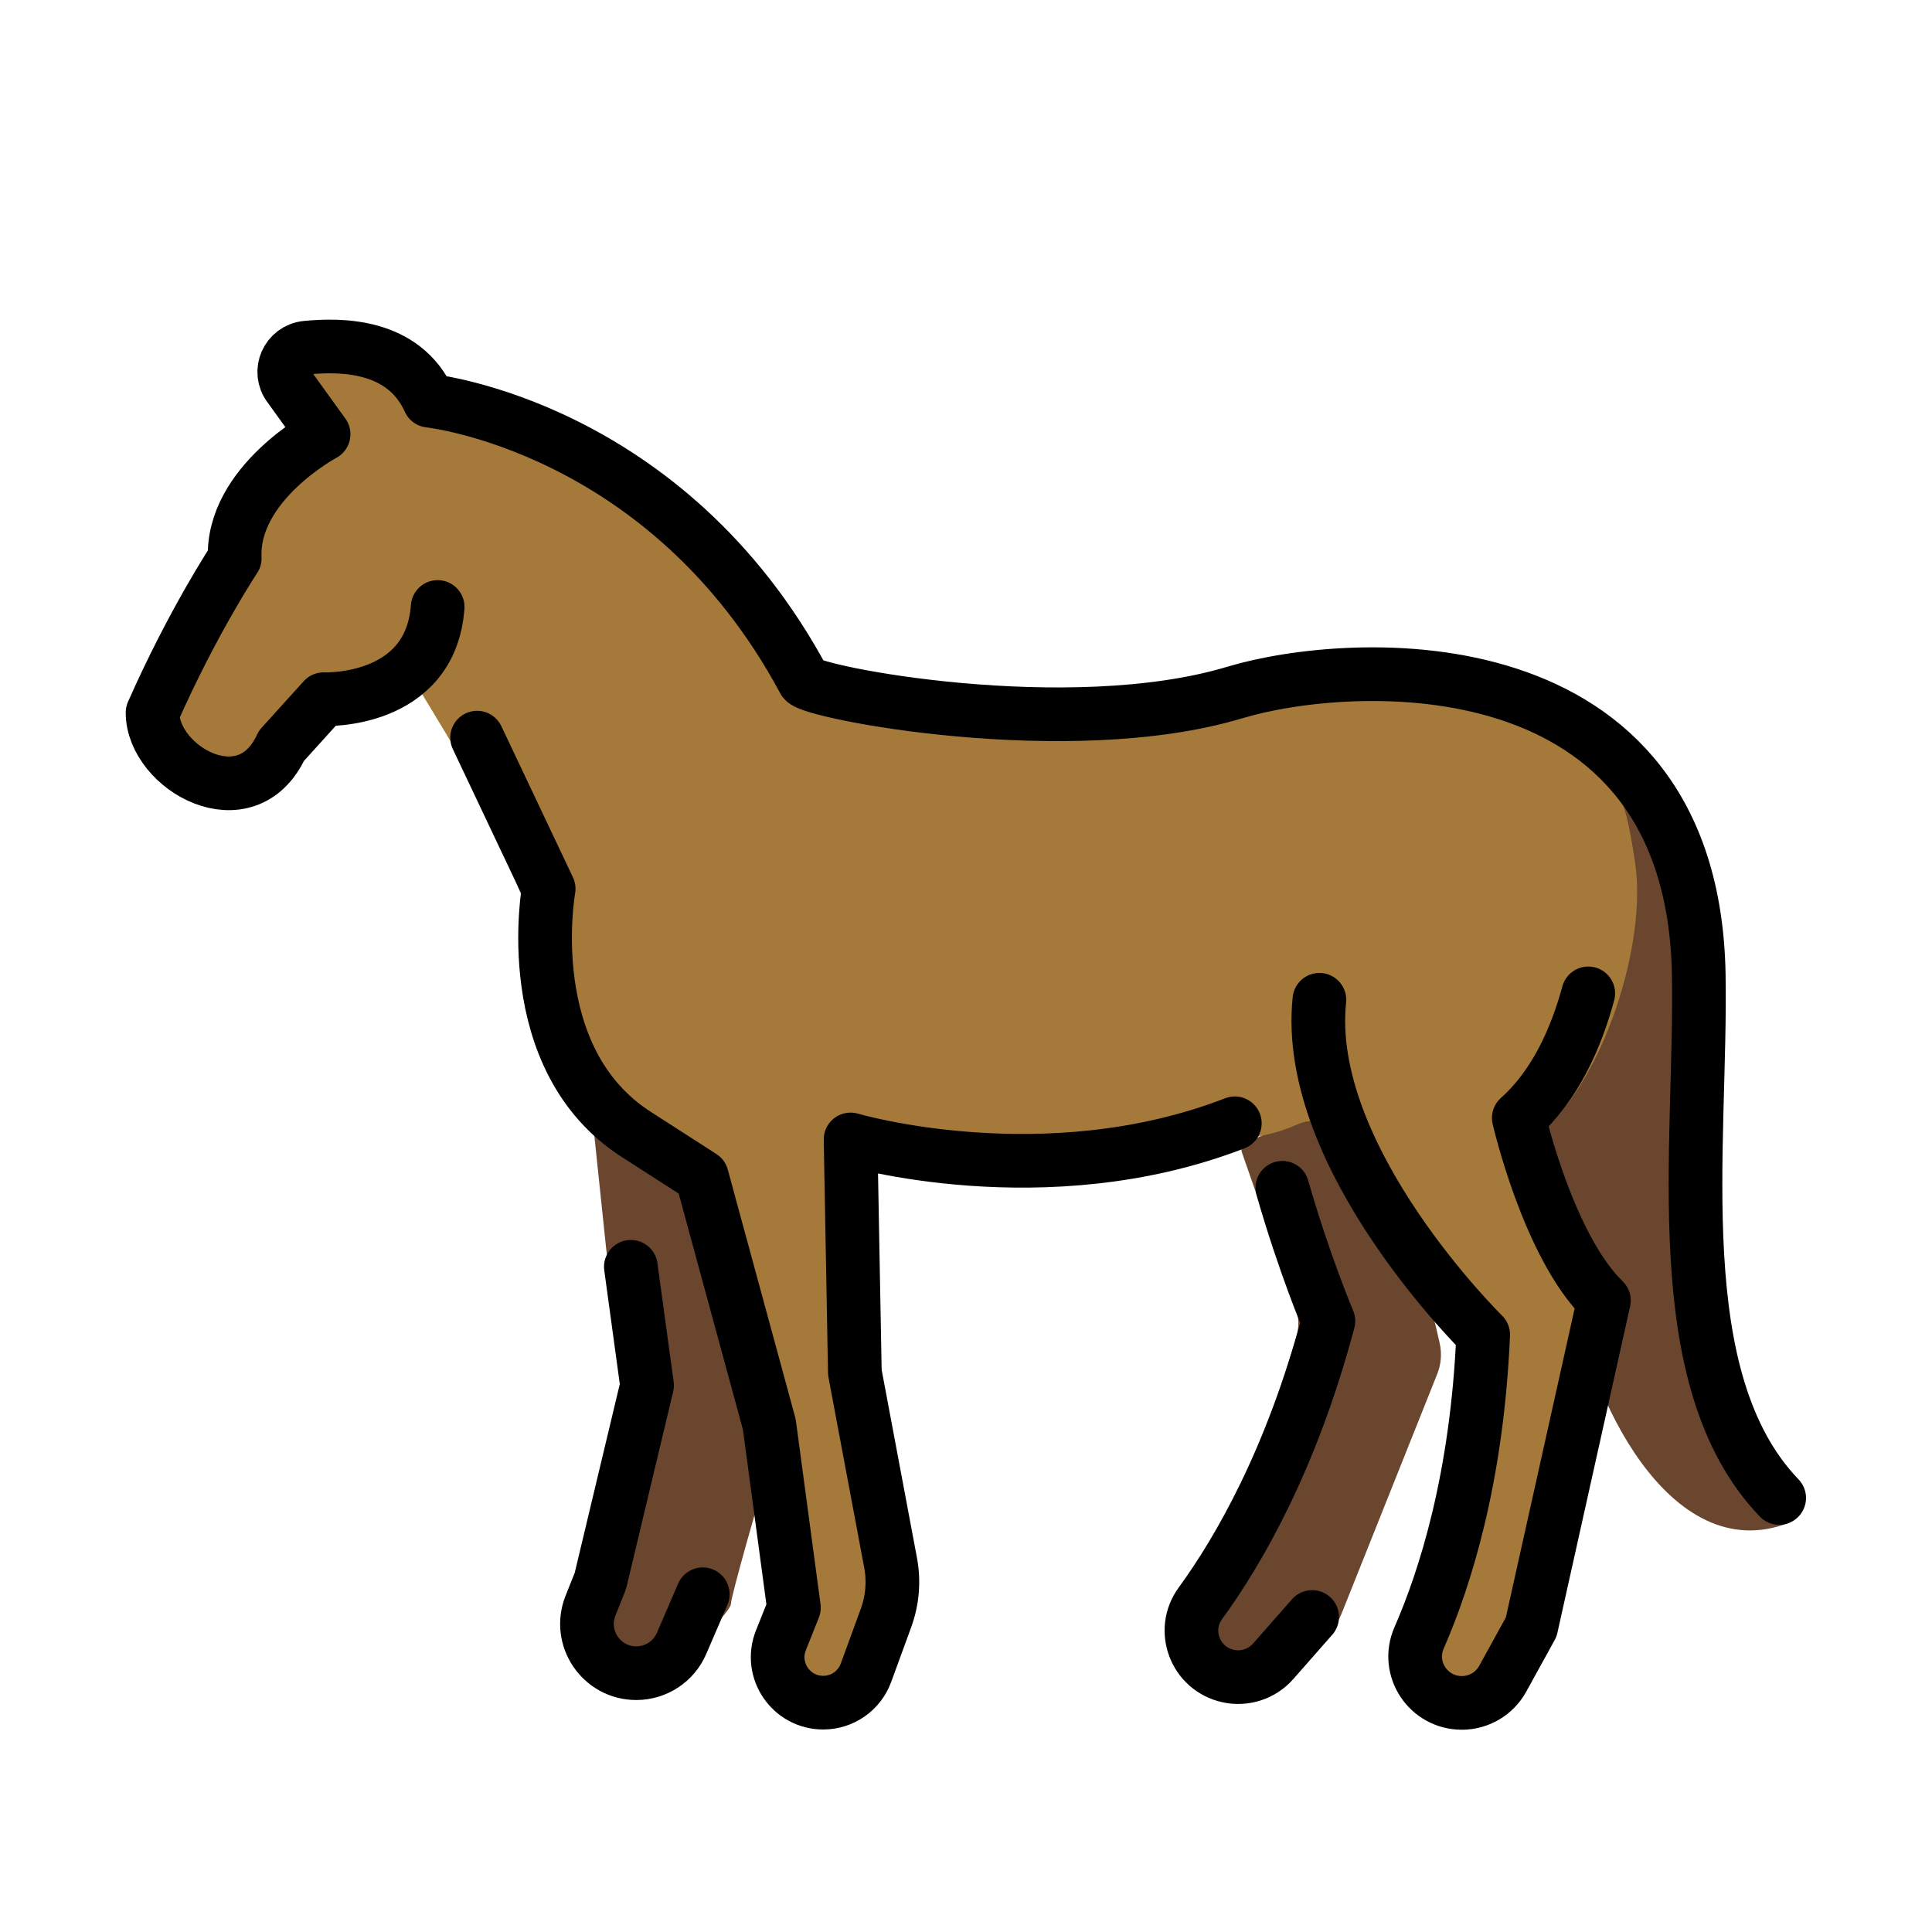 <svg id="emoji" viewBox="0 0 72 72" xmlns="http://www.w3.org/2000/svg">
  <g id="color">
    <path fill="#6a462f" d="m46.282,42.945l1.996,5.726c.135.388.143.809.023,1.201l-2.139,6.976c-.05.162-.121.317-.211.461l-1.613,2.568c-.252.402-.317.893-.178,1.346h0c.204.663.805,1.125,1.499,1.151l.634.023c.357.013.712-.073,1.023-.25l1.837-1.041c.382-.216.678-.556.841-.964l3.569-8.941c.145-.364.176-.764.089-1.146l-.15-.656c-.015-.066-.032-.124-.055-.187-.218-.6-1.502-4.104-2.585-6.469-.437-.955-1.549-1.394-2.516-.983l-1.899.808c-.145.062-.217.225-.166.374Z"/>
    <path fill="#6a462f" d="m57.341,29.915l.054,2.696-.689,6.316c-.223,2.042.11,4.107.963,5.976l.119.261c.483,1.057.81,2.178.95,3.332.392,3.236,3.418,10.019,7.947,8.249l-.712-.517c-.494-.696-.883-1.461-1.153-2.271l-1.164-3.482c-.302-.903-.463-1.845-.477-2.797-.04-2.655-.119-8.095-.114-8.394.004-.229-.201-2.419-.375-4.228-.155-1.61-.646-3.166-1.442-4.574l-.801-1.418c-.159-.281-.396-.509-.682-.658h0c-1.118-.579-2.449.249-2.424,1.508Z"/>
    <path fill="#a57939" d="m10.81,13.29c1.139,3.392-2.043,5.957-2.92,8.968-1.649,1.829-2.892,5.836.016,6.639.49.135,1.014-.014,1.406-.337,2.145-1.774,5.955-3.602,6.152-3.138l1.372,2.275c.022.037.04.069.06.108.33.657,3.609,7.242,3.674,9.336.346,3.828,4.542,5.095,5.961,8.152.045.097.079.198.107.301,1.16,4.255,2.421,8.55,2.708,12.973.021.328-.031.67-.203.951-1.553,2.537,2.782,5.555,3.504,1.772,1.158-3.662-.728-7.357-.678-11.06.203-1.78-.383-4.692.096-6.453.189-.694.853-1.152,1.572-1.163l12.344-.182c.808-.012,1.606-.188,2.344-.518h0c.707-.316,1.538-.11,2.009.505,1.163,1.519,3.288,4.402,4.404,6.592.072.141.124.287.157.442.744,3.487-.578,6.973-1.64,10.246-1.162,2.592,2.062,4.688,3.234,1.698,1.384-4.204,2.645-8.547,2.896-12.999.013-.231-.014-.47-.096-.686-.854-2.258-3.007-3.018-1.736-5.644,2.198-1.901,3.836-6.887,3.383-9.915-.436-2.91-.792-4.138-4.784-5.772-.096-.039-.201-.074-.301-.099-5.945-1.466-12.062,1.606-18.026.696-.048-.007-7.194-.374-9.255-3.232-2.368-3.529-5.572-6.668-9.713-7.966-2.63-.688-4.81-3.352-7.689-2.602l-.356.113Z"/>
    <path fill="#6a462f" d="m22.031,41.189l.559,5.346c.06.574.222,1.132.479,1.649l.413.832c.459.924.611,1.971.433,2.987l-.824,4.708c-.023.133-.052.264-.086.395l-.784,2.985c-.12.459-.035.947.233,1.337h0c.393.572,1.105.833,1.774.65h0c.804-.22,1.535-.645,2.129-1.229.451-.443.887-.918.887-1.099,0-.27,1.034-3.868,1.615-5.869.252-.868.255-1.783.01-2.652l-1.375-4.896c-.125-.446-.314-.871-.56-1.264l-.58-.923c-.47-.749-1.136-1.355-1.926-1.752l-2.398-1.205-0-.001Z"/>
  </g>
  <g id="line">
    <path fill="none" stroke="#000" stroke-linecap="round" stroke-linejoin="round" stroke-width="2" d="m16.31,22.62c-.264,3.606-4.25,3.438-4.25,3.438l-1.571,1.736c-1.304,2.826-4.804.826-4.804-1.236,1.508-3.415,3.062-5.75,3.062-5.75-.125-2.792,3.312-4.625,3.312-4.625l-1.278-1.772c-.436-.569-.072-1.388.642-1.455,1.253-.119,3.615-.146,4.574,1.977,0,0,8.865.933,13.96,10.43.238.444,9.877,2.308,16.07.442,4.284-1.29,17.05-2.062,17.28,10.5.117,6.406-1.252,15.1,2.998,19.52"/>
    <path fill="none" stroke="#000" stroke-linecap="round" stroke-linejoin="round" stroke-width="2" d="m59.19,37.02c-.442,1.631-1.221,3.426-2.589,4.642,0,0,1.096,4.786,3.172,6.804l-2.71,12.17-1.062,1.927c-.305.554-.888.899-1.522.899h0c-1.252,0-2.096-1.276-1.594-2.423.968-2.212,2.16-5.956,2.389-11.3,0,0-6.722-6.584-6.104-12.48"/>
    <path fill="none" stroke="#000" stroke-linecap="round" stroke-linejoin="round" stroke-width="2" d="m17.78,27.49l2.668,5.633s-1.153,6.343,3.287,9.168l2.422,1.557,2.513,9.234.917,6.833-.484,1.213c-.445,1.114.376,2.325,1.576,2.325h0c.713,0,1.349-.445,1.594-1.115l.747-2.045c.24-.658.299-1.368.169-2.056l-1.331-7.089-.16-8.684s7.241,2.141,14.32-.602"/>
    <path fill="none" stroke="#000" stroke-linecap="round" stroke-linejoin="round" stroke-width="2" d="m23.51,47.21l.604,4.42-1.74,7.287-.367.919c-.482,1.207.407,2.519,1.706,2.519h0c.734,0,1.397-.436,1.687-1.11l.79-1.831"/>
    <path fill="none" stroke="#000" stroke-linecap="round" stroke-linejoin="round" stroke-width="2" d="m48.9,60.26l-1.452,1.652c-.418.475-1.061.686-1.68.549h0c-1.223-.27-1.771-1.698-1.033-2.71,1.422-1.951,3.394-5.35,4.771-10.52,0,0-.905-2.133-1.716-4.966"/>
  </g>
</svg>
